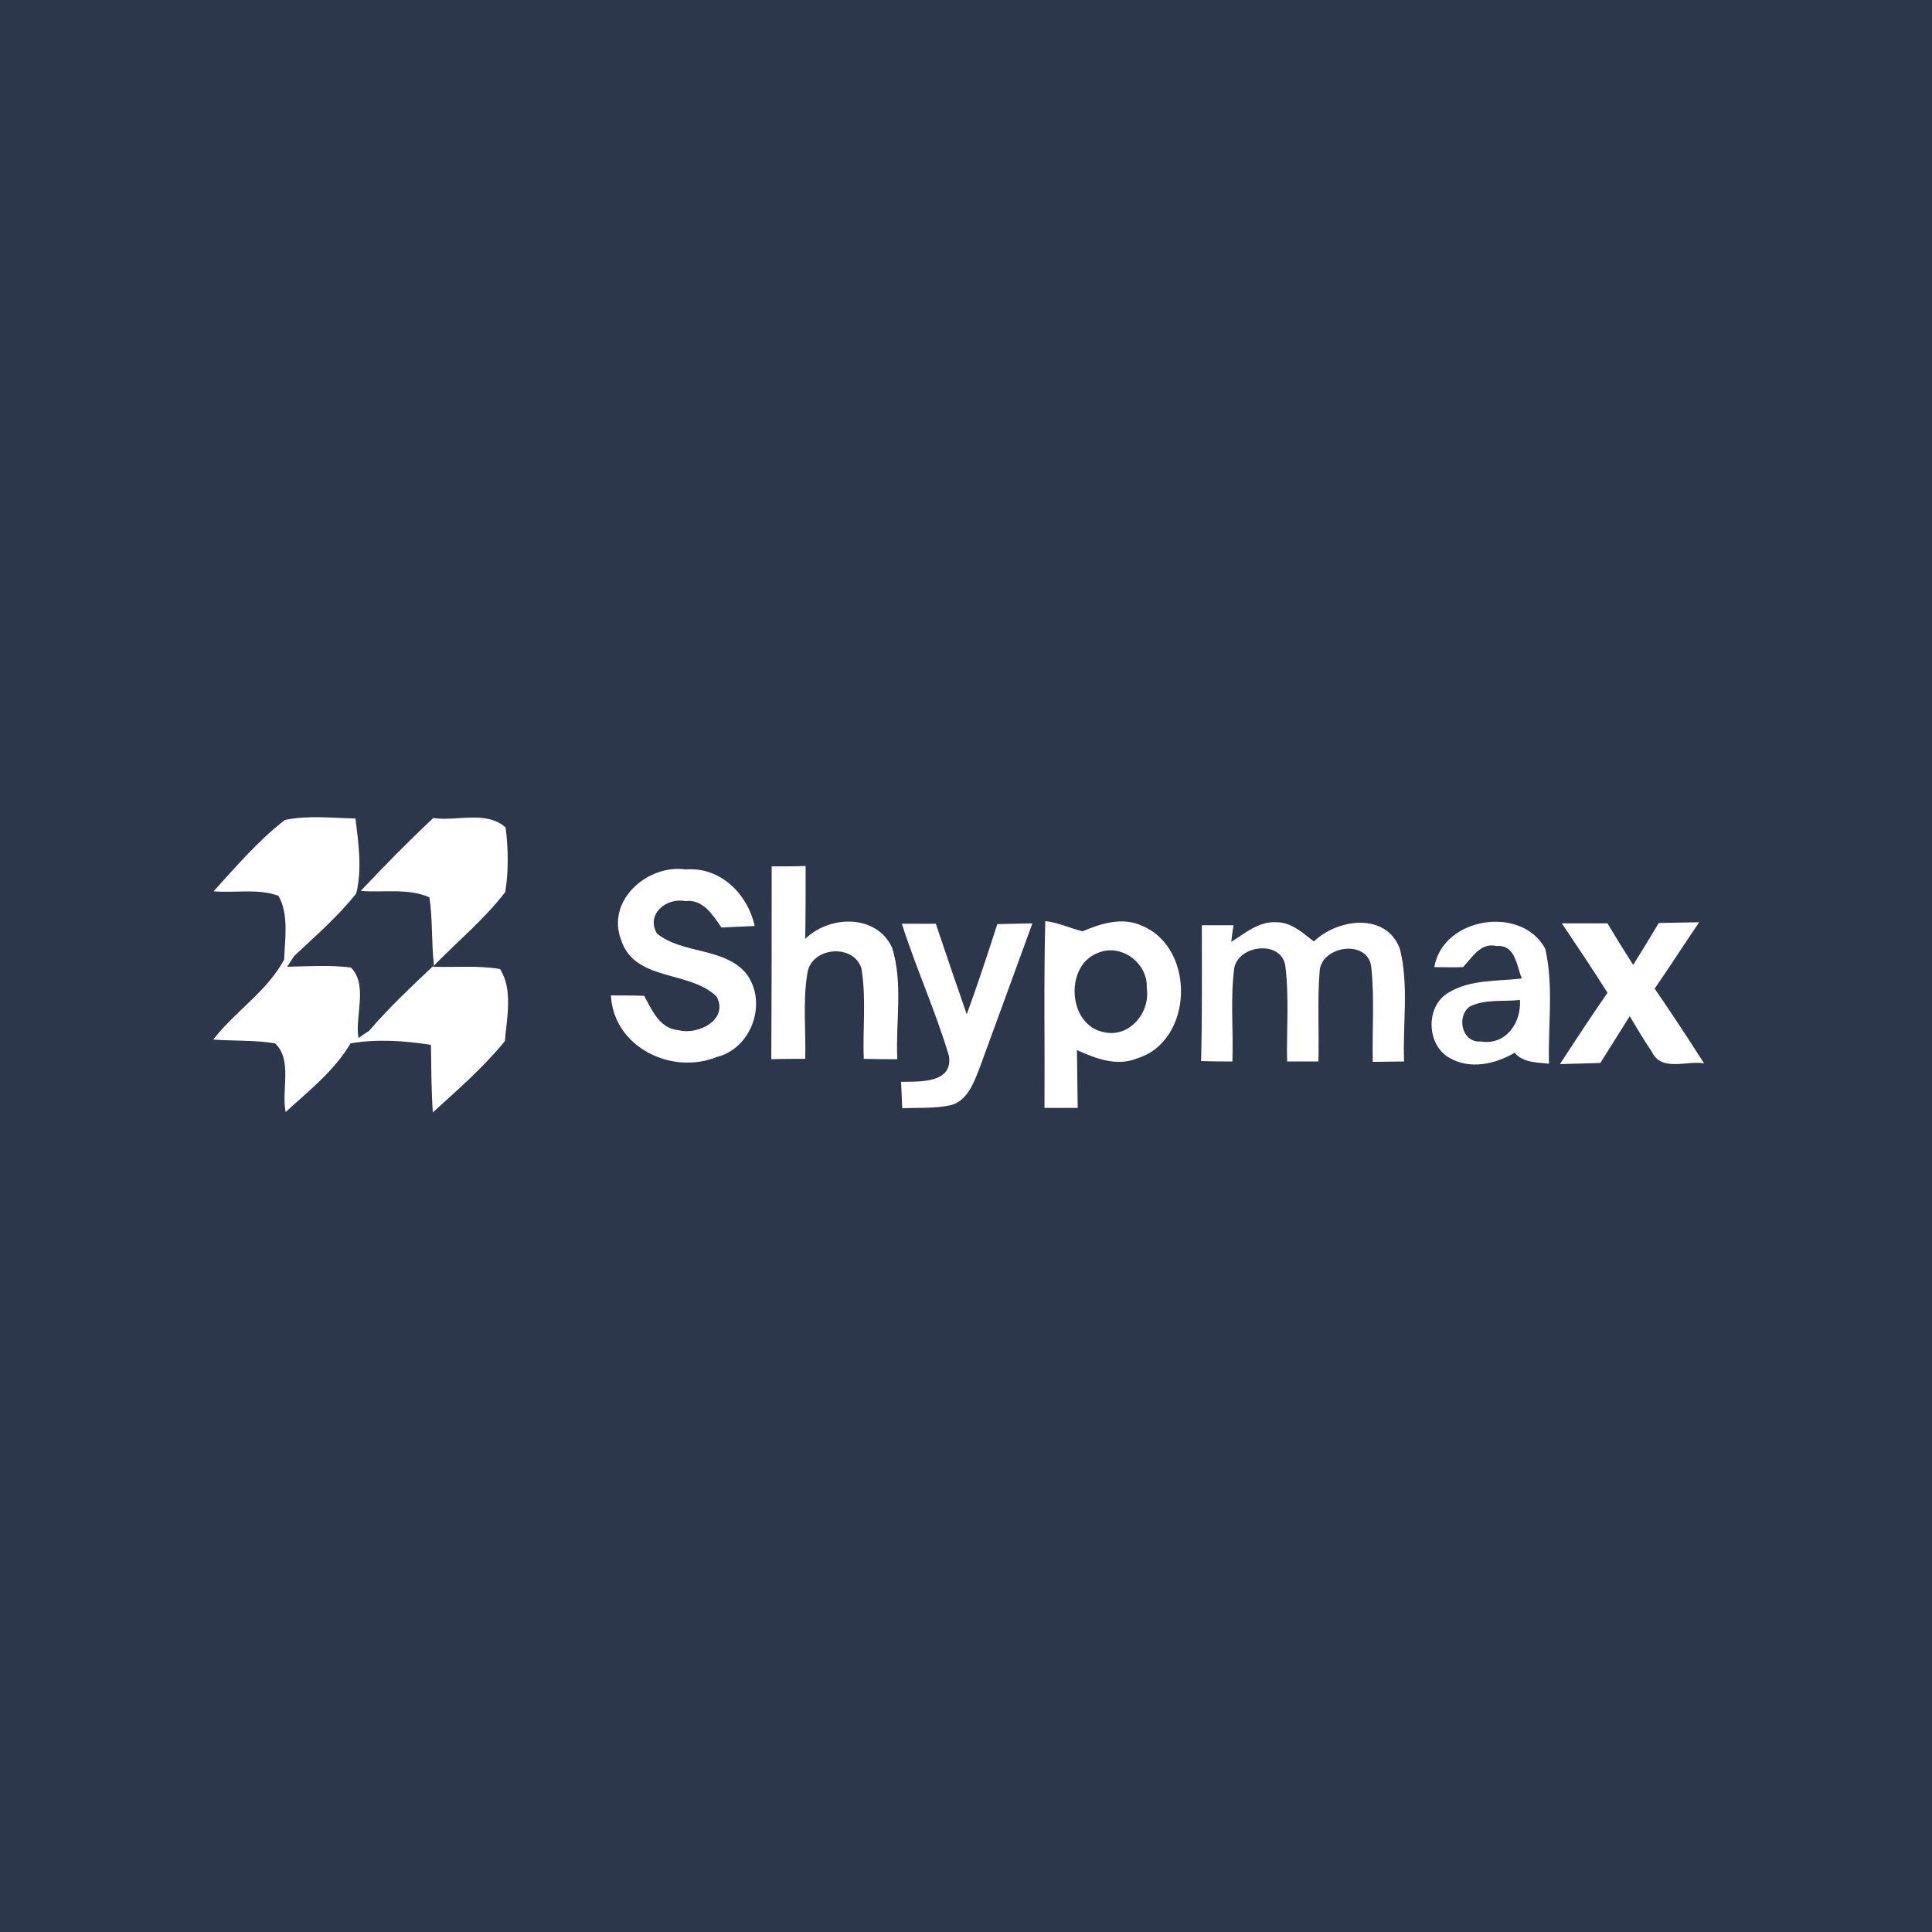 <?xml version="1.0" encoding="utf-8"?>
<!-- Generator: Adobe Illustrator 21.1.0, SVG Export Plug-In . SVG Version: 6.00 Build 0)  -->
<svg version="1.1" id="Layer_1" xmlns="http://www.w3.org/2000/svg" xmlns:xlink="http://www.w3.org/1999/xlink" x="0px" y="0px"
	 viewBox="0 0 512 512" style="enable-background:new 0 0 512 512;" xml:space="preserve">
<style type="text/css">
	.st0{fill:#2C374B;}
	.st1{fill:#FFFFFF;}
</style>
<rect class="st0" width="512" height="512"/>
<g id="_x23_ffffffff">
	<path class="st1" d="M75.5,217.3c6.1-1.3,12.5-0.5,18.7-0.4c0.8,6.5,1.8,13.4,0.2,19.9c-4.8,6-10.7,11.2-16.4,16.5
		c-0.5,0.7-1.4,2.2-1.9,2.9c5.6-0.1,11.3-0.5,16.9,0.2c4.6,4.7,1,12.8,2,18.7c0.7-0.5,2.1-1.5,2.8-1.9c5.3-6.2,11.3-11.8,17.2-17.4
		c-0.7-6-0.3-12-1.2-18c-5.7-2.5-12.1-1.2-18.2-1.7c6.2-6.6,12.6-13.1,19.2-19.3c6.3,0.9,14.1-2.1,19.2,2.5
		c0.7,5.6,0.8,11.5-0.1,17.1c-5.6,7.3-12.8,13.2-19.2,19.8c5.9,0.2,12-0.4,17.8,0.6c3.5,5.4,1.8,13,1.3,19.1
		c-5.7,7-12.5,12.9-19.1,18.9c-0.4-6-0.4-11.9-0.5-17.9c-7-1.1-14.2-1.6-21.3-0.4c-4.3,7.3-11.1,12.6-17.2,18.2
		c-1.2-5.9,1.9-13.7-2.8-18.2c-5.4-0.9-11-0.6-16.4-1c5.8-7.5,14.3-12.8,18.8-21.2c0.2-5.5,1.3-11.9-1.5-16.9
		c-5.4-2-11.5-0.7-17.2-1.2C62.6,229.6,68.5,222.7,75.5,217.3z"/>
	<path class="st1" d="M204.5,229.6c3,0,6,0,9-0.1c0,6.4,0,12.9-0.1,19.3c6.5-6.3,18.8-6.6,23,2.3c3,9.5,0.9,19.8,1.4,29.6
		c-3,0-5.9,0-8.9-0.1c-0.3-8,0.7-16-0.6-23.9c-2-6.7-13.1-5.8-14.3,1c-1.3,7.6-0.4,15.3-0.6,22.9c-3,0-6,0-9,0.1
		C204.5,263.7,204.5,246.7,204.5,229.6z"/>
	<path class="st1" d="M164.6,249.1c-4-10.5,7-20.1,17.1-18.7c9.3-0.7,16.4,6.5,18.3,15c-3,0.1-5.9,0.3-8.8,0.4
		c-2.3-3.3-4.9-7.6-9.6-7c-5-1-10.5,3.5-7.5,8.6c6.9,5.5,17.5,3.6,23.5,10.4c6,7.6,1.7,20-7.6,22.3c-12,4.9-27.4-2.6-28.1-16.3
		c2.9,0,5.9,0,8.8,0.1c2.1,3.8,4.1,8.7,9.1,9.1c5.2,1.4,13.4-2.8,10.1-8.9C182.8,257.1,168.2,260.2,164.6,249.1z"/>
	<path class="st1" d="M286.9,246.8c4.9-2.1,10.7-3.9,15.9-1.4c14.2,6.1,13.4,30.6-1.5,35.1c-5.4,2.2-10.9,0-15.9-2.2
		c0.1,5.1,0.1,10.2,0.2,15.3c-2.9,0-5.9,0-8.8,0c0.1-16.5-0.2-33,0.2-49.5C280.3,244.4,283.5,246,286.9,246.8 M290.8,252.6
		c-8.7,3.4-7.8,19,1.6,20.9c6.8,1.7,12.5-5.1,11.5-11.6C304.3,255.2,297,249.8,290.8,252.6z"/>
	<path class="st1" d="M439.6,244.6c3.6-0.1,7.2-0.1,10.7-0.2c-4,5.9-7.8,11.8-11.8,17.6c4.5,6.5,8.8,13.1,13.1,19.8
		c-4.5-0.8-11.3,2.3-13.8-3c-2.1-3.1-4-6.3-5.9-9.5c-2.6,4.1-5.2,8.3-7.8,12.4c-3.6,0.1-7.2,0.2-10.7,0.3
		c4.1-6.3,8.3-12.7,12.6-18.9c-3.9-6.2-8-12.3-12.1-18.4c4,0,8.1,0,12.1,0c2.2,3.7,4.5,7.4,6.8,11
		C435.1,252.1,437.3,248.4,439.6,244.6z"/>
	<path class="st1" d="M239,244.8c3,0,6,0,9,0c2.7,8,5.4,16,8.2,24c2.9-7.9,5.5-15.9,8.1-23.9c3.1-0.1,6.2-0.1,9.3-0.2
		c-4.7,12.9-9.4,25.8-14.1,38.6c-1.5,3.8-3.2,8.5-7.6,9.6c-4.2,0.9-8.5,0.6-12.8,0.8c-0.1-2.4-0.2-4.7-0.3-7
		c4.8-0.1,13.7,0.5,12.7-6.8C248,268.1,242.8,256.7,239,244.8z"/>
	<path class="st1" d="M318.5,245.2c2.8,0,5.6,0,8.4,0c-0.2,1.1-0.5,3.3-0.6,4.4c3.7-2.3,7.3-5.5,12-5.2c4,0,7,2.9,9.9,5.1
		c6.3-6.1,19.2-7.8,22.8,2c2.4,9.7,0.7,19.9,1.1,29.8c-2.8,0-5.5,0.1-8.3,0.1c-0.2-8.3,0.5-16.7-0.4-25.1
		c-0.8-7.6-13.6-5.7-13.7,1.4c-0.6,7.8-0.1,15.7-0.3,23.6c-2.8,0-5.5,0-8.3,0c-0.2-8.5,0.6-17-0.5-25.5c-1.2-6.7-12.3-5.4-13.5,0.7
		c-1.1,8.2-0.2,16.6-0.5,24.8c-2.8,0-5.5,0-8.3-0.1C318.6,269.3,318.5,257.3,318.5,245.2z"/>
	<path class="st1" d="M380.1,256.3c2.3-13.3,23.1-16.5,29.4-4.9c2.3,9.9,0.7,20.4,1,30.5c-3.2-0.4-6.8-0.2-9.1-2.9
		c-5.2,3-11.7,4.5-17.2,1.4c-6.2-3.4-6.5-13.7-0.4-17.3c5.8-3.6,13-3,19.5-3.8c-1.4-3.4-1.7-9-6.7-8.6c-4.2-1-6.4,3-8.9,5.6
		C385.8,256.4,382,256.3,380.1,256.3 M389.4,266.8c-3.5,2.8-1.9,9.6,3,9.2c6.7,1.1,10.8-5,10.4-11
		C398.4,265.5,393.5,264.7,389.4,266.8z"/>
</g>
</svg>
